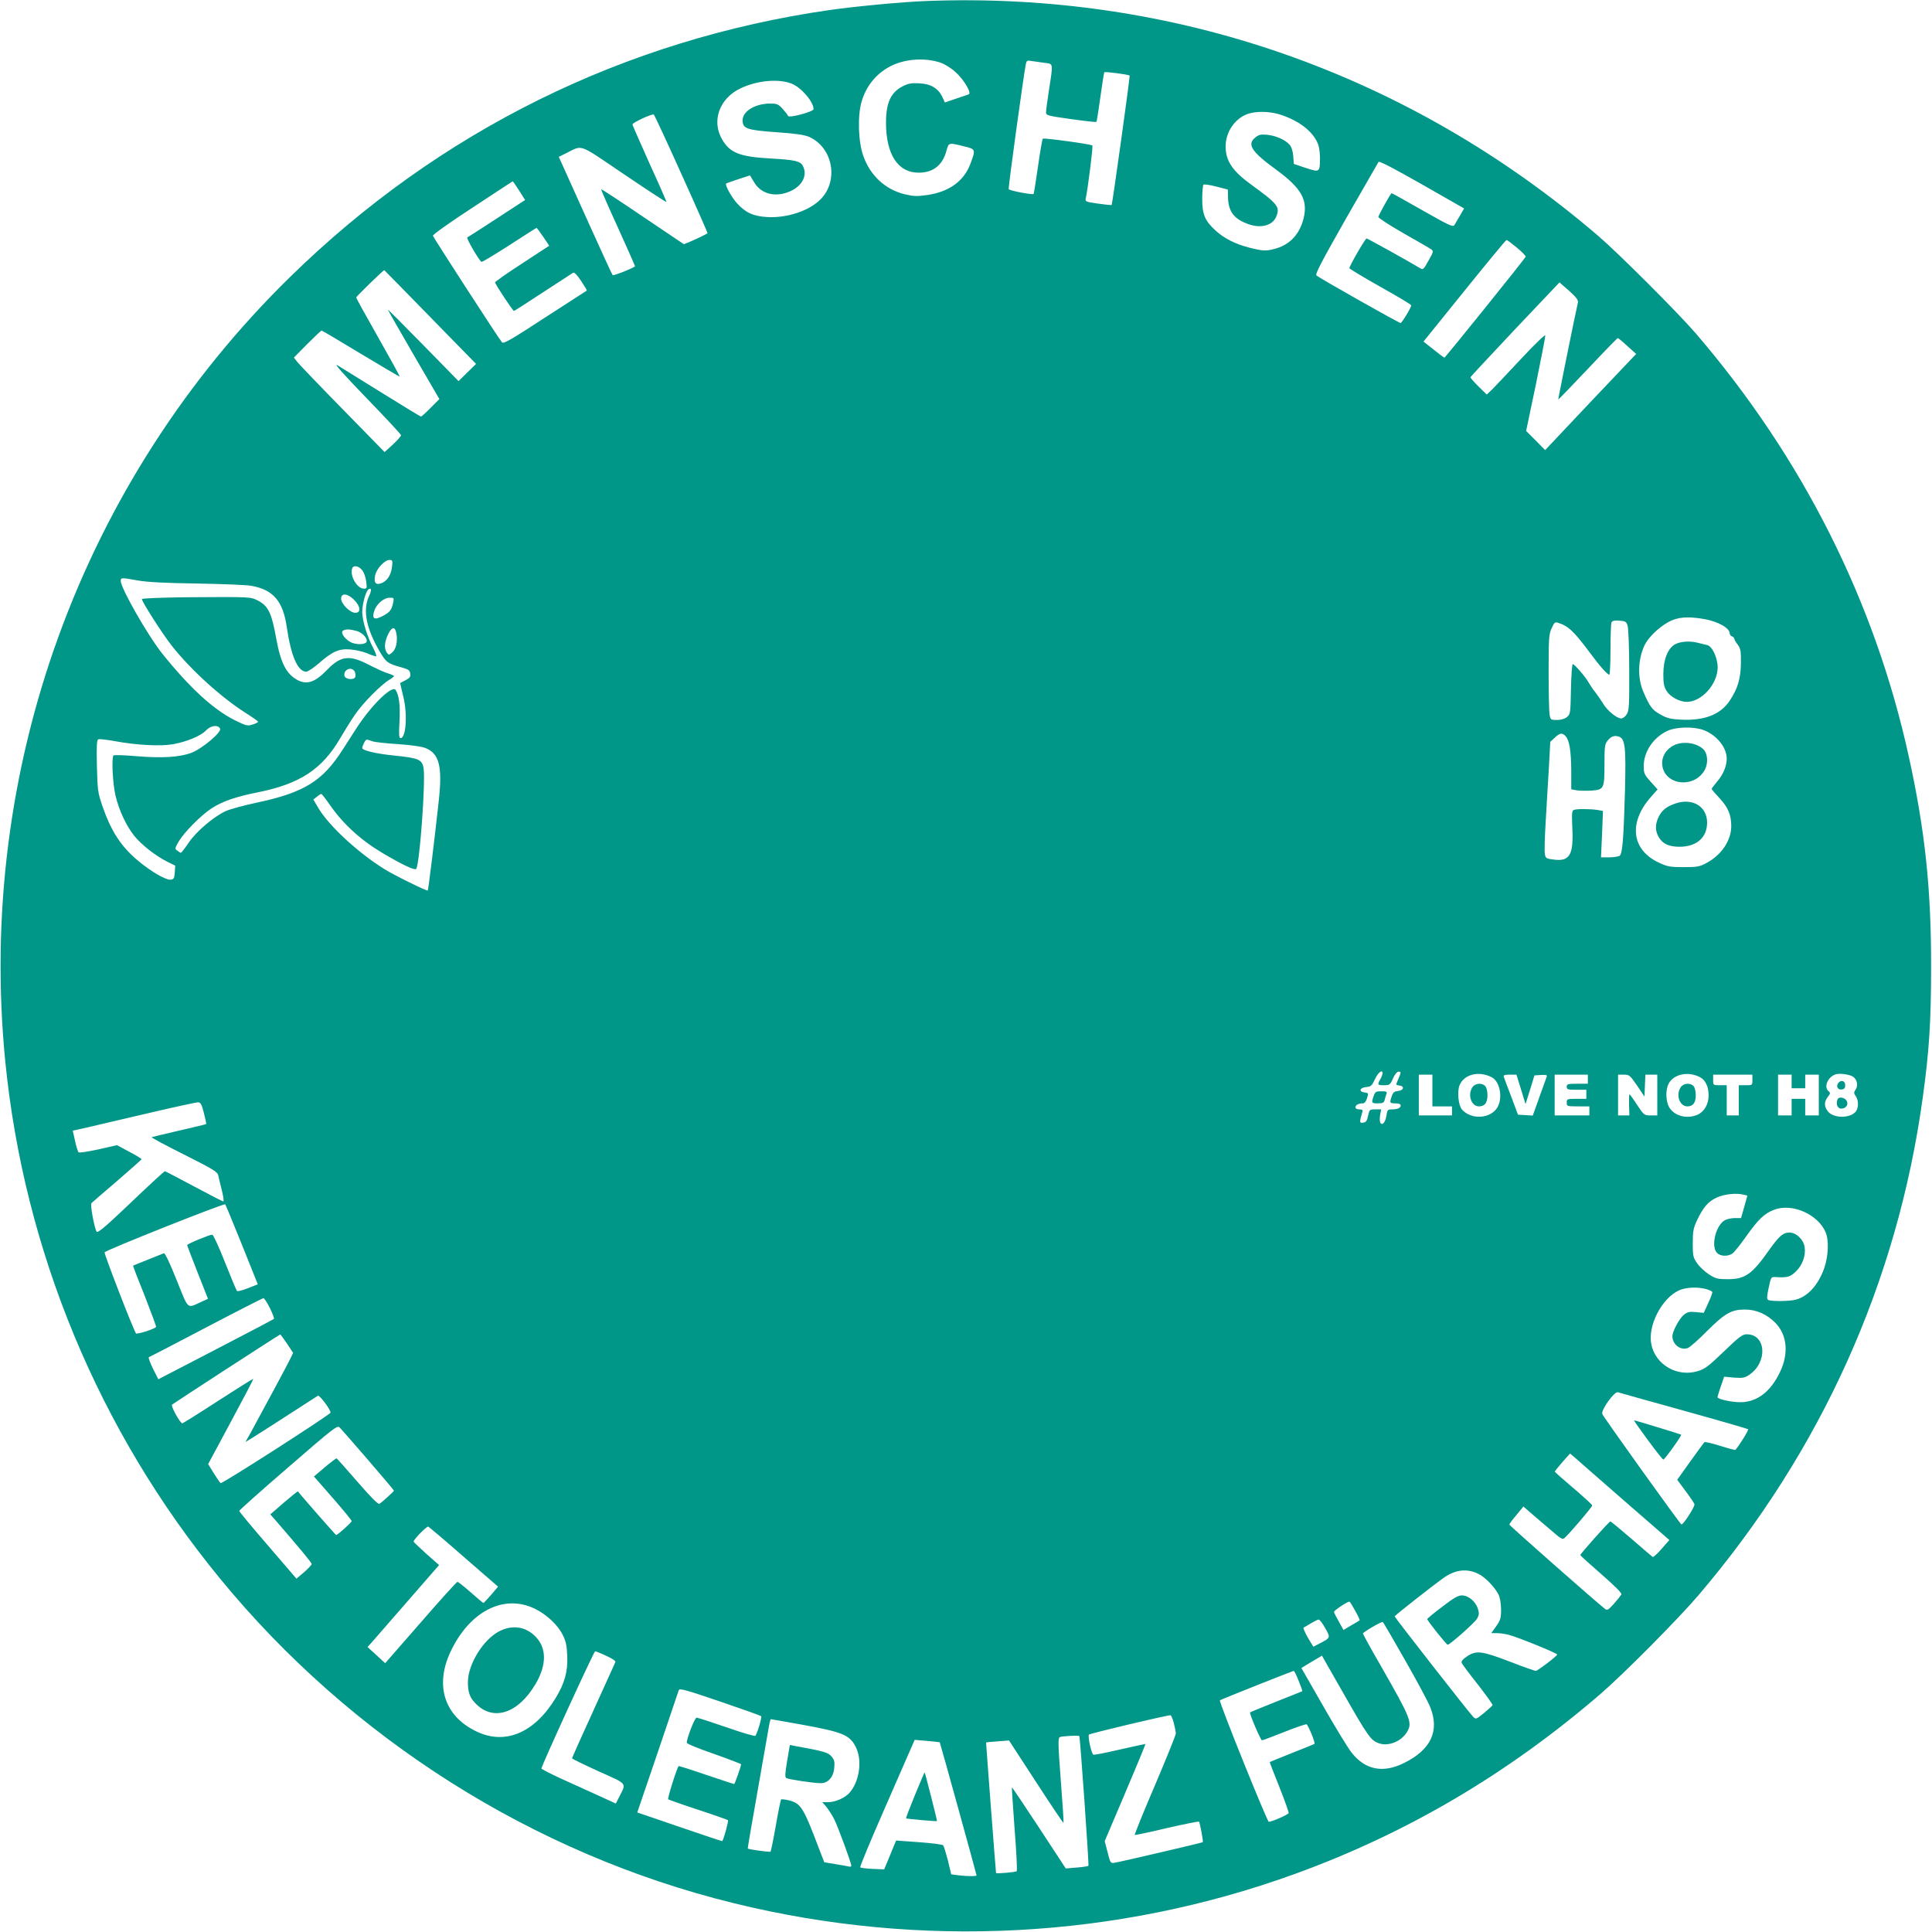 <?xml version="1.0" standalone="no"?>
<!DOCTYPE svg PUBLIC "-//W3C//DTD SVG 20010904//EN"
 "http://www.w3.org/TR/2001/REC-SVG-20010904/DTD/svg10.dtd">
<svg version="1.0" xmlns="http://www.w3.org/2000/svg"
 width="1280pt" height="1280pt" viewBox="0 0 1280 1280"
 preserveAspectRatio="xMidYMid meet">
<g transform="translate(0,1280) scale(0.1,-0.1)"
fill="#009688" stroke="none">
<path d="M6130 12793 c-155 -6 -461 -35 -630 -59 -1362 -195 -2591 -802 -3578
-1769 -1385 -1355 -2078 -3265 -1887 -5198 125 -1254 619 -2445 1420 -3422
871 -1064 2081 -1829 3406 -2154 1236 -304 2534 -236 3719 194 740 269 1405
660 2020 1189 155 133 519 500 656 661 811 953 1315 2073 1483 3295 42 302 55
502 55 860 1 521 -40 905 -146 1390 -225 1032 -704 1985 -1412 2810 -116 135
-511 530 -646 646 -1257 1078 -2815 1622 -4460 1557z m104 -409 c25 -9 69 -36
96 -61 57 -51 109 -140 88 -148 -7 -3 -46 -16 -85 -29 l-73 -25 -16 35 c-28
59 -76 88 -153 92 -54 3 -74 -1 -111 -20 -78 -40 -110 -109 -110 -240 0 -213
80 -334 220 -332 94 1 156 51 181 147 15 53 13 53 114 28 80 -19 80 -20 44
-117 -43 -114 -141 -185 -285 -206 -70 -10 -91 -9 -150 5 -127 31 -226 121
-273 250 -35 94 -41 270 -12 366 32 107 102 189 198 236 95 46 225 54 327 19z
m684 0 c62 -8 60 4 32 -179 -11 -71 -20 -139 -20 -150 0 -19 13 -23 166 -44
91 -13 167 -21 168 -19 2 1 14 75 26 163 12 88 24 163 26 166 3 6 161 -14 168
-22 4 -4 -114 -851 -119 -857 -2 -2 -42 2 -90 9 -80 11 -86 14 -82 33 13 55
50 347 44 352 -9 9 -321 52 -328 45 -4 -3 -18 -86 -32 -184 -14 -98 -27 -180
-29 -182 -9 -7 -162 22 -165 32 -4 10 98 751 113 826 5 26 9 28 37 23 18 -3
56 -8 85 -12z m-1671 -139 c64 -27 143 -120 143 -168 0 -17 -163 -61 -169 -45
-2 6 -18 27 -36 47 -30 32 -37 35 -86 35 -99 -2 -179 -52 -179 -111 0 -55 27
-65 224 -79 130 -9 184 -17 217 -31 157 -70 197 -289 77 -412 -76 -78 -224
-127 -357 -119 -91 6 -140 28 -197 90 -36 39 -83 123 -73 132 2 2 39 15 81 29
l77 25 27 -45 c48 -83 152 -105 252 -54 72 37 102 105 71 162 -16 32 -54 40
-214 49 -202 11 -269 37 -320 125 -73 123 -19 274 122 340 111 53 255 65 340
30z m3224 -201 c118 -35 212 -101 252 -178 15 -29 21 -60 22 -106 0 -103 0
-103 -93 -73 l-80 27 -4 53 c-3 33 -12 61 -24 74 -29 33 -91 60 -148 66 -42 4
-56 1 -78 -17 -59 -46 -27 -95 138 -215 168 -123 211 -201 180 -325 -26 -100
-88 -168 -178 -195 -67 -20 -89 -19 -180 4 -96 25 -167 61 -225 114 -70 64
-88 106 -88 209 0 47 4 90 8 94 4 5 43 -1 85 -12 l77 -20 1 -55 c3 -92 41
-141 135 -174 83 -30 160 -9 184 49 27 65 12 84 -167 214 -123 89 -168 157
-168 252 0 95 61 185 146 215 53 19 139 18 205 -1z m-3956 -398 c97 -214 174
-390 173 -391 -6 -6 -86 -44 -120 -58 l-37 -15 -272 183 c-150 102 -274 183
-276 181 -2 -2 48 -117 112 -256 63 -140 114 -254 112 -255 -29 -19 -142 -63
-148 -58 -4 4 -86 183 -182 396 l-175 388 47 23 c116 57 75 71 386 -139 152
-103 278 -185 280 -183 2 1 -48 116 -111 253 -62 138 -113 255 -114 260 0 13
133 74 142 66 4 -4 87 -181 183 -395z m5158 -274 c-15 -26 -32 -54 -37 -63
-10 -15 -36 -2 -211 97 -110 63 -202 114 -205 114 -6 0 -83 -138 -88 -157 -2
-6 73 -55 166 -108 93 -53 177 -101 186 -108 14 -11 12 -19 -20 -74 -33 -60
-36 -62 -57 -49 -69 42 -346 196 -353 196 -9 0 -114 -182 -114 -197 1 -4 93
-60 205 -123 113 -63 205 -118 205 -123 0 -14 -62 -117 -71 -117 -11 0 -539
298 -557 315 -10 9 31 87 195 376 115 200 212 369 216 376 5 8 95 -39 287
-148 l280 -160 -27 -47z m-6234 166 l40 -63 -187 -122 c-103 -67 -191 -124
-196 -126 -9 -3 77 -152 94 -162 4 -2 86 47 184 110 97 63 178 115 181 115 2
0 22 -26 44 -59 l40 -59 -179 -117 c-99 -64 -180 -121 -180 -126 0 -11 118
-189 125 -189 3 0 89 55 192 123 104 68 193 126 200 130 8 5 26 -14 53 -54 22
-34 39 -62 38 -64 -2 -1 -126 -82 -277 -179 -224 -146 -275 -176 -285 -164
-19 20 -454 693 -458 706 -2 7 116 91 262 186 146 96 266 175 267 175 1 1 20
-27 42 -61z m6611 -379 c34 -28 60 -55 58 -60 -4 -12 -532 -668 -538 -668 -3
-1 -35 23 -72 53 l-67 53 272 337 c149 185 274 336 278 336 5 0 35 -23 69 -51z
m-7199 -460 l303 -310 -58 -57 -58 -57 -234 239 c-129 132 -234 237 -234 234
0 -3 77 -137 170 -298 l171 -294 -58 -58 c-31 -32 -60 -58 -64 -58 -3 0 -120
71 -260 158 -140 87 -272 169 -294 182 -26 16 40 -59 190 -214 127 -131 231
-243 232 -249 0 -7 -24 -34 -54 -62 l-55 -50 -274 280 c-151 154 -286 295
-301 313 l-26 33 89 90 c49 49 91 89 95 89 3 0 120 -69 260 -154 140 -84 255
-152 257 -151 2 2 -62 118 -142 259 -80 141 -146 260 -146 265 0 7 179 181
186 181 1 0 138 -140 305 -311z m7603 96 c-18 -77 -132 -640 -130 -642 1 -1
89 90 195 202 106 113 196 205 199 205 4 0 33 -24 64 -53 l58 -52 -302 -318
-301 -319 -63 64 -63 63 65 310 c35 171 63 316 62 323 -2 7 -74 -63 -160 -155
-86 -92 -173 -184 -192 -203 l-36 -34 -55 54 c-30 30 -54 57 -53 61 2 4 135
147 296 318 l294 310 64 -56 c48 -43 62 -62 58 -78z m-7857 -1751 c-6 -54 -33
-95 -71 -108 -37 -14 -50 3 -41 50 8 45 63 104 95 104 21 0 22 -4 17 -46z
m-196 -24 c11 -14 22 -46 25 -72 6 -45 5 -48 -15 -48 -46 0 -96 88 -77 136 9
22 46 14 67 -16z m-1486 -66 c63 -11 181 -17 390 -20 165 -3 327 -9 360 -15
145 -26 210 -101 235 -274 28 -192 73 -295 129 -295 11 0 48 25 83 55 91 80
135 99 211 92 34 -3 84 -14 111 -26 27 -12 53 -20 58 -19 4 2 -4 25 -18 52
-41 77 -74 184 -74 241 0 53 24 140 42 151 20 12 21 -7 2 -48 -41 -90 -18
-209 68 -358 45 -78 56 -86 143 -110 52 -15 60 -20 63 -43 3 -21 -3 -29 -30
-43 -18 -9 -34 -18 -36 -19 -1 -1 7 -40 19 -86 30 -116 20 -279 -17 -279 -11
0 -12 22 -7 113 5 107 -3 170 -26 206 -22 34 -160 -101 -255 -247 -24 -37 -67
-104 -96 -149 -134 -210 -257 -285 -575 -352 -82 -18 -172 -42 -200 -55 -80
-37 -195 -135 -245 -209 -25 -37 -48 -67 -51 -67 -3 0 -14 6 -24 14 -18 13
-17 15 9 61 36 61 146 172 217 219 70 46 162 78 304 106 281 56 430 153 550
361 27 46 71 117 98 156 51 75 171 196 226 229 17 10 31 21 31 25 0 3 -18 11
-40 18 -22 6 -78 32 -125 56 -130 68 -188 61 -280 -35 -77 -80 -131 -98 -193
-66 -74 39 -112 112 -141 271 -32 177 -53 220 -124 257 -48 24 -50 24 -479 21
-159 -2 -288 -7 -288 -12 0 -18 138 -233 198 -309 127 -161 327 -342 489 -445
46 -29 83 -55 83 -59 0 -3 -16 -12 -36 -18 -34 -11 -42 -9 -118 28 -143 72
-296 212 -479 439 -95 118 -277 436 -277 484 0 23 2 23 115 3z m1431 -128 c43
-43 47 -86 8 -86 -35 0 -94 59 -94 94 0 39 43 35 86 -8z m259 -18 c-11 -51
-21 -63 -69 -89 -57 -30 -74 -19 -56 35 15 45 63 86 102 86 28 0 29 -1 23 -32z
m8684 -109 c93 -16 171 -60 171 -96 0 -8 7 -16 15 -19 8 -4 15 -10 15 -15 0
-6 10 -24 23 -40 19 -27 22 -42 21 -122 -1 -102 -21 -169 -74 -249 -61 -92
-167 -133 -320 -126 -70 3 -94 9 -137 33 -56 30 -72 51 -116 153 -39 92 -36
213 9 308 24 50 91 115 154 151 63 35 127 41 239 22z m-506 -44 c6 -16 11
-149 11 -295 1 -239 -1 -269 -17 -293 -9 -15 -26 -27 -36 -27 -29 0 -94 53
-121 100 -14 23 -37 56 -51 74 -14 17 -33 45 -42 61 -18 35 -95 125 -107 125
-5 0 -10 -75 -12 -166 -3 -160 -4 -166 -27 -185 -15 -12 -39 -19 -66 -19 -41
0 -43 1 -49 38 -3 20 -6 147 -6 282 0 222 2 249 20 288 17 38 23 43 42 36 67
-20 107 -58 208 -194 68 -92 119 -150 132 -150 4 0 8 74 8 164 0 90 3 172 6
181 5 12 17 15 52 13 41 -3 47 -6 55 -33z m-8157 -51 c10 -52 -2 -106 -28
-127 -21 -18 -23 -18 -35 -1 -19 26 -16 72 8 121 25 52 46 55 55 7z m-264 16
c36 -10 68 -42 68 -67 0 -20 -48 -27 -91 -14 -45 14 -89 69 -66 83 17 11 45
10 89 -2z m-12 -269 c5 -11 7 -27 4 -36 -9 -23 -68 -16 -72 8 -8 41 48 64 68
28z m-892 -378 c13 -23 -119 -134 -191 -161 -78 -29 -195 -36 -362 -22 -80 7
-149 9 -153 5 -14 -14 -5 -190 13 -265 23 -98 72 -202 124 -267 48 -60 143
-134 219 -172 l53 -26 -3 -45 c-3 -38 -6 -45 -26 -48 -31 -5 -132 54 -217 125
-115 97 -178 194 -237 364 -30 89 -32 103 -36 265 -3 137 -1 172 10 176 7 3
58 -3 113 -13 142 -26 296 -34 379 -20 91 16 187 55 221 92 32 33 78 39 93 12z
m9823 -8 c88 -30 158 -114 159 -189 0 -50 -21 -103 -61 -151 -22 -26 -39 -49
-39 -52 0 -3 24 -31 53 -62 58 -63 77 -110 77 -187 -1 -94 -66 -190 -165 -242
-44 -24 -61 -27 -150 -27 -89 0 -107 3 -163 29 -182 84 -205 264 -56 434 l46
52 -46 51 c-42 47 -46 56 -46 103 0 97 65 192 160 235 55 25 166 28 231 6z
m-908 -43 c25 -28 36 -98 37 -229 l0 -122 35 -7 c20 -3 63 -4 97 -2 85 6 88
12 88 174 0 116 2 134 20 156 23 30 47 38 77 27 40 -15 46 -70 39 -354 -9
-327 -17 -423 -36 -435 -8 -5 -39 -10 -69 -10 l-54 0 7 154 6 153 -37 7 c-48
7 -137 8 -156 0 -13 -5 -14 -24 -10 -118 9 -179 -17 -225 -122 -211 -51 6 -55
8 -60 38 -3 18 -1 109 5 202 5 94 15 253 21 355 l10 185 30 28 c34 32 50 34
72 9z m-7906 -33 c15 -6 92 -14 170 -19 88 -6 157 -16 182 -26 91 -36 113
-122 88 -349 -29 -266 -69 -590 -73 -595 -6 -5 -222 101 -289 143 -173 108
-363 283 -435 402 l-34 58 23 18 c13 11 26 19 30 19 3 0 29 -33 56 -72 89
-128 204 -233 350 -320 132 -78 211 -115 222 -105 23 23 64 588 49 670 -10 55
-34 65 -192 81 -121 12 -214 34 -214 50 0 15 21 56 29 56 5 0 22 -5 38 -11z
m6693 -2201 c-1 -7 -7 -24 -15 -38 -21 -37 -19 -40 25 -40 37 0 40 3 59 45 11
26 27 45 35 45 20 0 20 -2 1 -47 -19 -44 -19 -41 8 -45 34 -5 27 -32 -10 -36
-25 -3 -34 -9 -42 -34 -16 -45 -14 -48 24 -48 23 0 35 -5 35 -14 0 -17 -22
-26 -60 -26 -26 0 -29 -4 -35 -44 -7 -45 -31 -68 -41 -41 -4 8 -3 31 0 50 l7
35 -39 0 c-38 0 -39 -1 -48 -42 -7 -34 -14 -44 -33 -46 -25 -4 -25 3 -5 71 4
13 -1 17 -20 17 -16 0 -26 6 -26 14 0 15 21 26 49 26 11 0 21 12 28 34 10 33
10 35 -16 38 -41 5 -33 32 10 36 32 3 38 8 59 53 21 45 50 67 50 37z m723 -25
c55 -28 75 -138 37 -201 -46 -75 -173 -82 -234 -13 -24 27 -33 119 -16 161 30
73 128 97 213 53z m1379 1 c37 -19 58 -63 58 -121 0 -60 -29 -109 -75 -129
-70 -29 -150 -8 -185 48 -24 40 -27 116 -5 158 33 64 129 84 207 44z m1011 5
c29 -16 40 -58 22 -86 -14 -21 -14 -26 0 -45 21 -31 19 -84 -4 -107 -42 -42
-146 -39 -181 6 -25 32 -26 63 0 96 17 22 18 26 5 37 -35 29 -4 99 50 113 25
7 83 -1 108 -14z m-2783 -94 l0 -105 65 0 65 0 0 -30 0 -30 -110 0 -110 0 0
135 0 135 45 0 45 0 0 -105z m587 8 l30 -98 30 95 29 95 43 3 c33 2 42 0 39
-10 -2 -7 -24 -68 -49 -136 l-44 -123 -49 3 -49 3 -43 115 c-24 63 -47 123
-50 133 -5 14 1 17 39 17 l44 0 30 -97z m443 67 l0 -30 -70 0 c-63 0 -70 -2
-70 -20 0 -18 7 -20 65 -20 l65 0 0 -30 0 -30 -65 0 c-63 0 -65 -1 -65 -25 0
-24 2 -25 75 -25 l75 0 0 -30 0 -30 -115 0 -115 0 0 135 0 135 110 0 110 0 0
-30z m326 -42 l49 -73 3 73 3 72 39 0 40 0 0 -135 0 -135 -44 0 c-42 0 -44 1
-90 70 -25 39 -48 70 -50 70 -3 0 -4 -32 -3 -70 l2 -70 -37 0 -38 0 0 135 0
135 39 0 c36 0 40 -4 87 -72z m764 37 c0 -35 0 -35 -45 -35 l-45 0 0 -100 0
-100 -40 0 -40 0 0 100 0 100 -45 0 c-45 0 -45 0 -45 35 l0 35 130 0 130 0 0
-35z m260 -10 l0 -45 45 0 45 0 0 45 0 45 45 0 45 0 0 -135 0 -135 -45 0 -45
0 0 55 0 55 -45 0 -45 0 0 -55 0 -55 -45 0 -45 0 0 135 0 135 45 0 45 0 0 -45z
m-10519 -210 c10 -38 17 -71 15 -72 -1 -2 -81 -21 -177 -43 -96 -22 -178 -42
-184 -44 -5 -2 90 -53 212 -114 196 -99 223 -115 229 -139 3 -16 14 -61 24
-100 10 -40 14 -73 10 -73 -5 0 -92 45 -195 100 -103 55 -189 100 -192 100 -6
0 -72 -61 -291 -269 -113 -107 -156 -141 -162 -131 -15 25 -44 180 -34 189 5
5 81 71 169 146 88 76 161 141 163 144 1 4 -35 26 -81 50 l-82 44 -123 -28
c-70 -15 -127 -24 -132 -19 -4 5 -15 39 -23 76 l-15 67 112 25 c61 15 244 57
406 95 162 38 304 69 314 68 16 -2 24 -17 37 -72z m10205 -541 l21 -5 -21 -75
-21 -74 -40 0 c-22 0 -51 -6 -65 -13 -61 -31 -97 -171 -55 -217 22 -24 71 -26
103 -5 12 9 53 60 91 114 80 113 121 152 185 176 119 46 292 -30 342 -151 22
-52 17 -158 -10 -236 -39 -110 -107 -186 -186 -208 -41 -12 -170 -13 -186 -2
-9 5 -8 26 4 80 15 72 16 73 46 71 78 -5 98 1 136 39 43 42 65 107 56 161 -8
50 -56 95 -100 95 -44 0 -69 -23 -141 -124 -107 -152 -155 -185 -266 -185 -67
0 -81 3 -124 30 -27 17 -63 50 -80 74 -28 40 -30 49 -30 134 0 80 4 100 28
152 41 86 73 124 131 151 50 23 132 32 182 18z m-9953 -331 l105 -262 -66 -26
c-36 -14 -68 -22 -72 -18 -4 4 -40 90 -80 191 -39 100 -77 182 -84 182 -17 0
-166 -61 -166 -69 0 -3 31 -85 69 -181 l69 -175 -46 -21 c-95 -43 -81 -56
-162 146 -43 108 -77 179 -84 177 -166 -66 -201 -81 -204 -82 -2 -2 33 -92 77
-201 43 -110 77 -202 75 -205 -8 -14 -126 -51 -133 -43 -14 15 -212 526 -208
537 4 13 790 326 799 318 3 -3 53 -124 111 -268z m9699 -293 c21 -6 39 -14 42
-19 3 -4 -9 -37 -26 -73 l-30 -66 -52 5 c-43 4 -56 1 -80 -18 -29 -23 -76
-110 -76 -141 0 -55 54 -97 102 -79 14 5 70 54 124 109 121 121 165 146 254
146 76 0 147 -31 204 -90 76 -79 88 -202 29 -324 -62 -131 -153 -200 -263
-200 -59 0 -149 20 -151 33 0 4 9 36 22 72 l22 64 66 -6 c58 -4 70 -2 101 19
123 84 111 268 -17 268 -29 0 -50 -16 -153 -115 -104 -100 -126 -116 -175
-130 -134 -39 -276 43 -304 176 -27 123 68 308 183 360 46 21 122 24 178 9z
m-9514 -126 c18 -37 30 -69 27 -72 -3 -3 -176 -94 -386 -203 l-380 -197 -36
71 c-19 39 -31 73 -27 75 5 2 176 90 379 197 204 107 375 194 380 194 6 1 25
-29 43 -65z m113 -235 l41 -62 -17 -36 c-16 -34 -185 -348 -263 -491 l-36 -64
39 24 c22 13 128 81 235 150 107 69 200 129 206 133 11 6 84 -91 84 -112 0
-12 -718 -473 -728 -467 -5 3 -25 32 -46 66 l-37 60 151 281 c83 154 150 282
148 284 -2 1 -106 -64 -233 -146 -126 -82 -233 -149 -237 -149 -14 0 -78 114
-68 124 7 7 709 463 717 465 1 1 21 -27 44 -60z m9254 -445 c231 -64 423 -120
427 -123 5 -5 -63 -115 -85 -137 -1 -2 -47 10 -101 27 -54 17 -101 28 -104 24
-3 -3 -45 -60 -93 -127 l-87 -122 55 -74 c30 -40 57 -80 59 -87 6 -14 -72
-135 -86 -135 -7 0 -508 699 -524 731 -12 24 79 152 103 145 9 -3 205 -58 436
-122z m-8716 -327 c94 -109 171 -200 171 -203 0 -5 -78 -76 -96 -87 -9 -5 -53
39 -145 145 -73 84 -135 154 -139 156 -3 1 -38 -25 -78 -59 l-72 -61 125 -143
c69 -79 125 -147 125 -153 0 -8 -93 -92 -103 -92 -3 0 -235 264 -253 289 -2 2
-44 -32 -93 -74 l-90 -78 36 -41 c163 -189 238 -279 238 -288 0 -6 -23 -30
-50 -54 l-51 -43 -189 220 c-105 121 -190 224 -190 229 0 4 146 135 325 289
306 265 325 280 341 263 9 -9 94 -106 188 -215z m8323 -271 l298 -259 -51 -58
c-28 -33 -55 -57 -60 -54 -4 3 -68 57 -140 120 -73 63 -136 115 -140 115 -8 0
-199 -214 -199 -223 0 -3 63 -60 140 -127 93 -81 137 -126 132 -134 -4 -7 -26
-35 -49 -61 -38 -42 -45 -46 -60 -34 -74 59 -633 552 -633 558 0 5 21 34 47
64 l46 56 76 -66 c42 -36 100 -85 129 -110 43 -38 55 -43 67 -33 28 23 185
207 184 216 0 5 -56 56 -124 114 -68 58 -124 107 -124 110 0 3 22 31 50 63
l51 57 32 -27 c17 -16 165 -144 328 -287z m-7688 -372 l226 -196 -46 -54 c-26
-30 -49 -54 -51 -54 -3 0 -41 32 -84 70 -44 39 -84 70 -88 70 -5 0 -115 -121
-244 -270 l-235 -269 -58 53 -59 54 21 23 c12 13 118 136 237 272 l216 248
-85 75 c-46 42 -84 78 -84 80 0 15 87 103 97 100 6 -3 113 -93 237 -202z
m6724 -113 c43 -22 102 -83 129 -133 11 -22 17 -56 18 -100 0 -59 -4 -71 -32
-112 l-33 -46 38 0 c20 0 55 -5 77 -11 60 -15 325 -123 322 -131 -4 -12 -130
-108 -142 -108 -7 0 -84 27 -171 61 -186 71 -223 76 -283 36 -29 -19 -41 -33
-37 -44 3 -8 51 -73 107 -143 55 -71 99 -132 98 -137 -2 -4 -28 -28 -57 -52
-53 -43 -54 -43 -72 -25 -28 28 -520 658 -520 665 0 6 261 211 327 257 77 54
155 62 231 23z m-820 -242 c19 -33 32 -62 30 -64 -1 -1 -26 -17 -55 -33 l-52
-31 -30 54 c-17 30 -32 59 -33 65 -3 8 86 68 102 69 3 1 20 -27 38 -60z
m-5433 12 c79 -39 153 -109 185 -176 19 -39 26 -70 28 -137 5 -102 -17 -179
-76 -277 -140 -231 -334 -314 -524 -223 -212 100 -279 302 -174 527 127 271
355 387 561 286z m5235 -128 c36 -64 37 -63 -42 -104 l-37 -19 -37 62 c-20 34
-32 64 -27 65 4 2 26 14 48 28 22 13 45 25 52 25 6 0 26 -26 43 -57z m529
-212 c78 -137 153 -276 166 -310 64 -158 6 -283 -172 -371 -140 -70 -258 -46
-348 68 -24 30 -109 169 -188 308 l-145 253 36 22 c20 12 51 31 69 41 l31 19
138 -242 c163 -286 184 -316 232 -336 64 -27 153 6 193 71 38 63 28 88 -172
438 -66 114 -119 211 -119 215 0 10 123 81 131 77 4 -2 70 -116 148 -253z
m-5293 29 c42 -19 64 -34 61 -42 -3 -7 -69 -152 -146 -322 -78 -170 -141 -312
-141 -315 0 -4 79 -42 175 -86 196 -88 185 -75 139 -167 l-24 -47 -122 56
c-68 31 -179 81 -247 112 -67 31 -123 60 -124 64 -1 15 348 777 356 777 4 0
37 -13 73 -30z m4588 -166 c15 -37 26 -67 24 -69 -2 -1 -79 -32 -173 -69 -93
-37 -171 -69 -173 -71 -6 -6 70 -185 79 -185 5 0 71 25 147 55 75 30 142 53
148 51 11 -4 60 -124 53 -130 -2 -1 -69 -29 -149 -60 -80 -32 -146 -59 -147
-60 -2 -1 27 -76 63 -165 36 -90 63 -168 62 -173 -4 -11 -113 -58 -132 -58
-11 1 -332 797 -324 805 5 5 481 194 489 195 4 0 19 -30 33 -66z m-3561 -234
c6 -5 -22 -104 -38 -130 -3 -5 -89 20 -191 56 -102 35 -191 64 -199 64 -12 0
-65 -136 -65 -166 0 -7 81 -40 180 -74 99 -35 180 -66 180 -69 0 -13 -42 -131
-46 -131 -3 0 -86 28 -185 61 -99 34 -181 60 -183 58 -13 -17 -75 -214 -69
-220 5 -3 94 -35 198 -69 105 -34 193 -66 198 -69 5 -5 -27 -125 -38 -139 -1
-1 -128 41 -282 94 l-281 96 135 396 c74 219 137 404 140 414 4 14 42 4 271
-74 147 -50 270 -94 275 -98z m2734 -46 c7 -27 13 -58 13 -69 0 -11 -63 -166
-139 -345 -77 -179 -136 -326 -133 -327 4 -2 101 19 215 46 114 26 209 45 211
42 7 -13 29 -132 25 -136 -5 -4 -549 -131 -588 -137 -23 -3 -26 2 -43 71 l-19
73 136 320 c75 176 135 321 133 323 -2 1 -77 -15 -168 -36 -91 -21 -170 -37
-176 -34 -13 4 -39 124 -29 133 8 8 526 131 540 128 5 -1 15 -25 22 -52z
m-2471 -9 c281 -51 325 -69 366 -154 42 -88 21 -227 -45 -300 -30 -33 -94 -61
-140 -61 l-39 0 27 -31 c14 -18 38 -54 52 -82 25 -50 113 -289 113 -308 0 -6
-8 -8 -17 -5 -10 2 -50 10 -90 16 l-72 12 -37 96 c-102 269 -118 293 -196 314
-26 6 -50 9 -53 6 -3 -3 -19 -81 -35 -173 -16 -92 -32 -170 -35 -173 -4 -4
-146 15 -151 21 -1 1 26 162 61 357 34 195 68 388 75 428 6 39 14 72 17 72 3
0 92 -16 199 -35z m1845 -77 c6 -21 65 -855 60 -859 -3 -4 -38 -9 -78 -12
l-72 -6 -177 270 c-97 148 -178 268 -180 267 -1 -2 7 -126 18 -276 12 -150 18
-276 14 -279 -7 -7 -135 -18 -137 -12 -2 11 -67 864 -66 865 1 1 36 4 77 7
l75 6 179 -275 c98 -151 180 -273 182 -271 2 2 -6 128 -18 281 -18 239 -19
279 -7 287 12 7 128 13 130 7z m-925 -41 c3 -3 244 -876 244 -882 0 -7 -68 -6
-123 1 l-45 6 -22 92 c-13 50 -27 95 -31 100 -5 6 -77 15 -160 21 l-152 11
-17 -41 c-9 -22 -27 -65 -39 -95 l-23 -55 -76 3 c-43 2 -80 7 -83 10 -3 4 65
169 152 367 87 198 169 387 183 419 l26 59 82 -7 c45 -4 83 -8 84 -9z"/>
<path d="M11101 8533 c-50 -25 -81 -101 -81 -200 0 -60 4 -83 22 -111 23 -38
85 -72 133 -72 99 0 204 117 205 228 0 63 -36 141 -69 148 -14 3 -42 10 -61
15 -53 14 -111 10 -149 -8z"/>
<path d="M11090 7862 c-53 -26 -83 -77 -77 -131 15 -136 216 -157 283 -29 22
43 18 105 -10 133 -44 44 -137 57 -196 27z"/>
<path d="M11098 7476 c-58 -21 -86 -43 -108 -86 -25 -49 -25 -96 0 -137 26
-44 68 -63 137 -63 113 0 183 61 183 160 0 108 -98 166 -212 126z"/>
<path d="M9101 5539 c-16 -47 -15 -49 28 -49 33 0 40 4 45 24 3 13 9 31 12 40
5 13 -1 16 -34 16 -36 0 -41 -3 -51 -31z"/>
<path d="M9756 5598 c-35 -50 -9 -128 43 -128 38 0 56 24 56 75 0 23 -6 49
-14 58 -20 25 -67 21 -85 -5z"/>
<path d="M11136 5598 c-35 -50 -9 -128 43 -128 38 0 56 24 56 75 0 23 -6 49
-14 58 -20 25 -67 21 -85 -5z"/>
<path d="M12180 5626 c-18 -22 -5 -48 22 -44 17 2 23 10 23 28 0 29 -26 38
-45 16z"/>
<path d="M12174 5516 c-12 -31 0 -61 25 -61 31 0 50 28 35 53 -14 22 -52 28
-60 8z"/>
<path d="M10917 3260 c52 -71 99 -130 103 -130 9 0 124 160 118 165 -4 3 -304
95 -312 95 -3 0 38 -58 91 -130z"/>
<path d="M9554 2154 c-55 -41 -99 -78 -98 -81 1 -12 129 -172 136 -170 23 8
180 148 194 173 14 26 15 36 5 67 -16 48 -63 87 -106 87 -25 0 -54 -17 -131
-76z"/>
<path d="M3315 1996 c-109 -51 -215 -220 -215 -341 0 -65 12 -101 48 -138 117
-124 282 -72 399 124 77 129 76 245 -4 321 -63 61 -146 73 -228 34z"/>
<path d="M5215 1133 c-14 -83 -15 -107 -6 -113 15 -9 182 -34 229 -34 48 0 84
40 89 101 4 41 1 54 -18 76 -24 27 -47 34 -245 70 l-31 6 -18 -106z"/>
<path d="M6062 908 c-34 -83 -61 -153 -59 -155 4 -4 200 -21 205 -18 2 2 -78
318 -82 322 -1 2 -30 -66 -64 -149z"/>
</g>
</svg>
